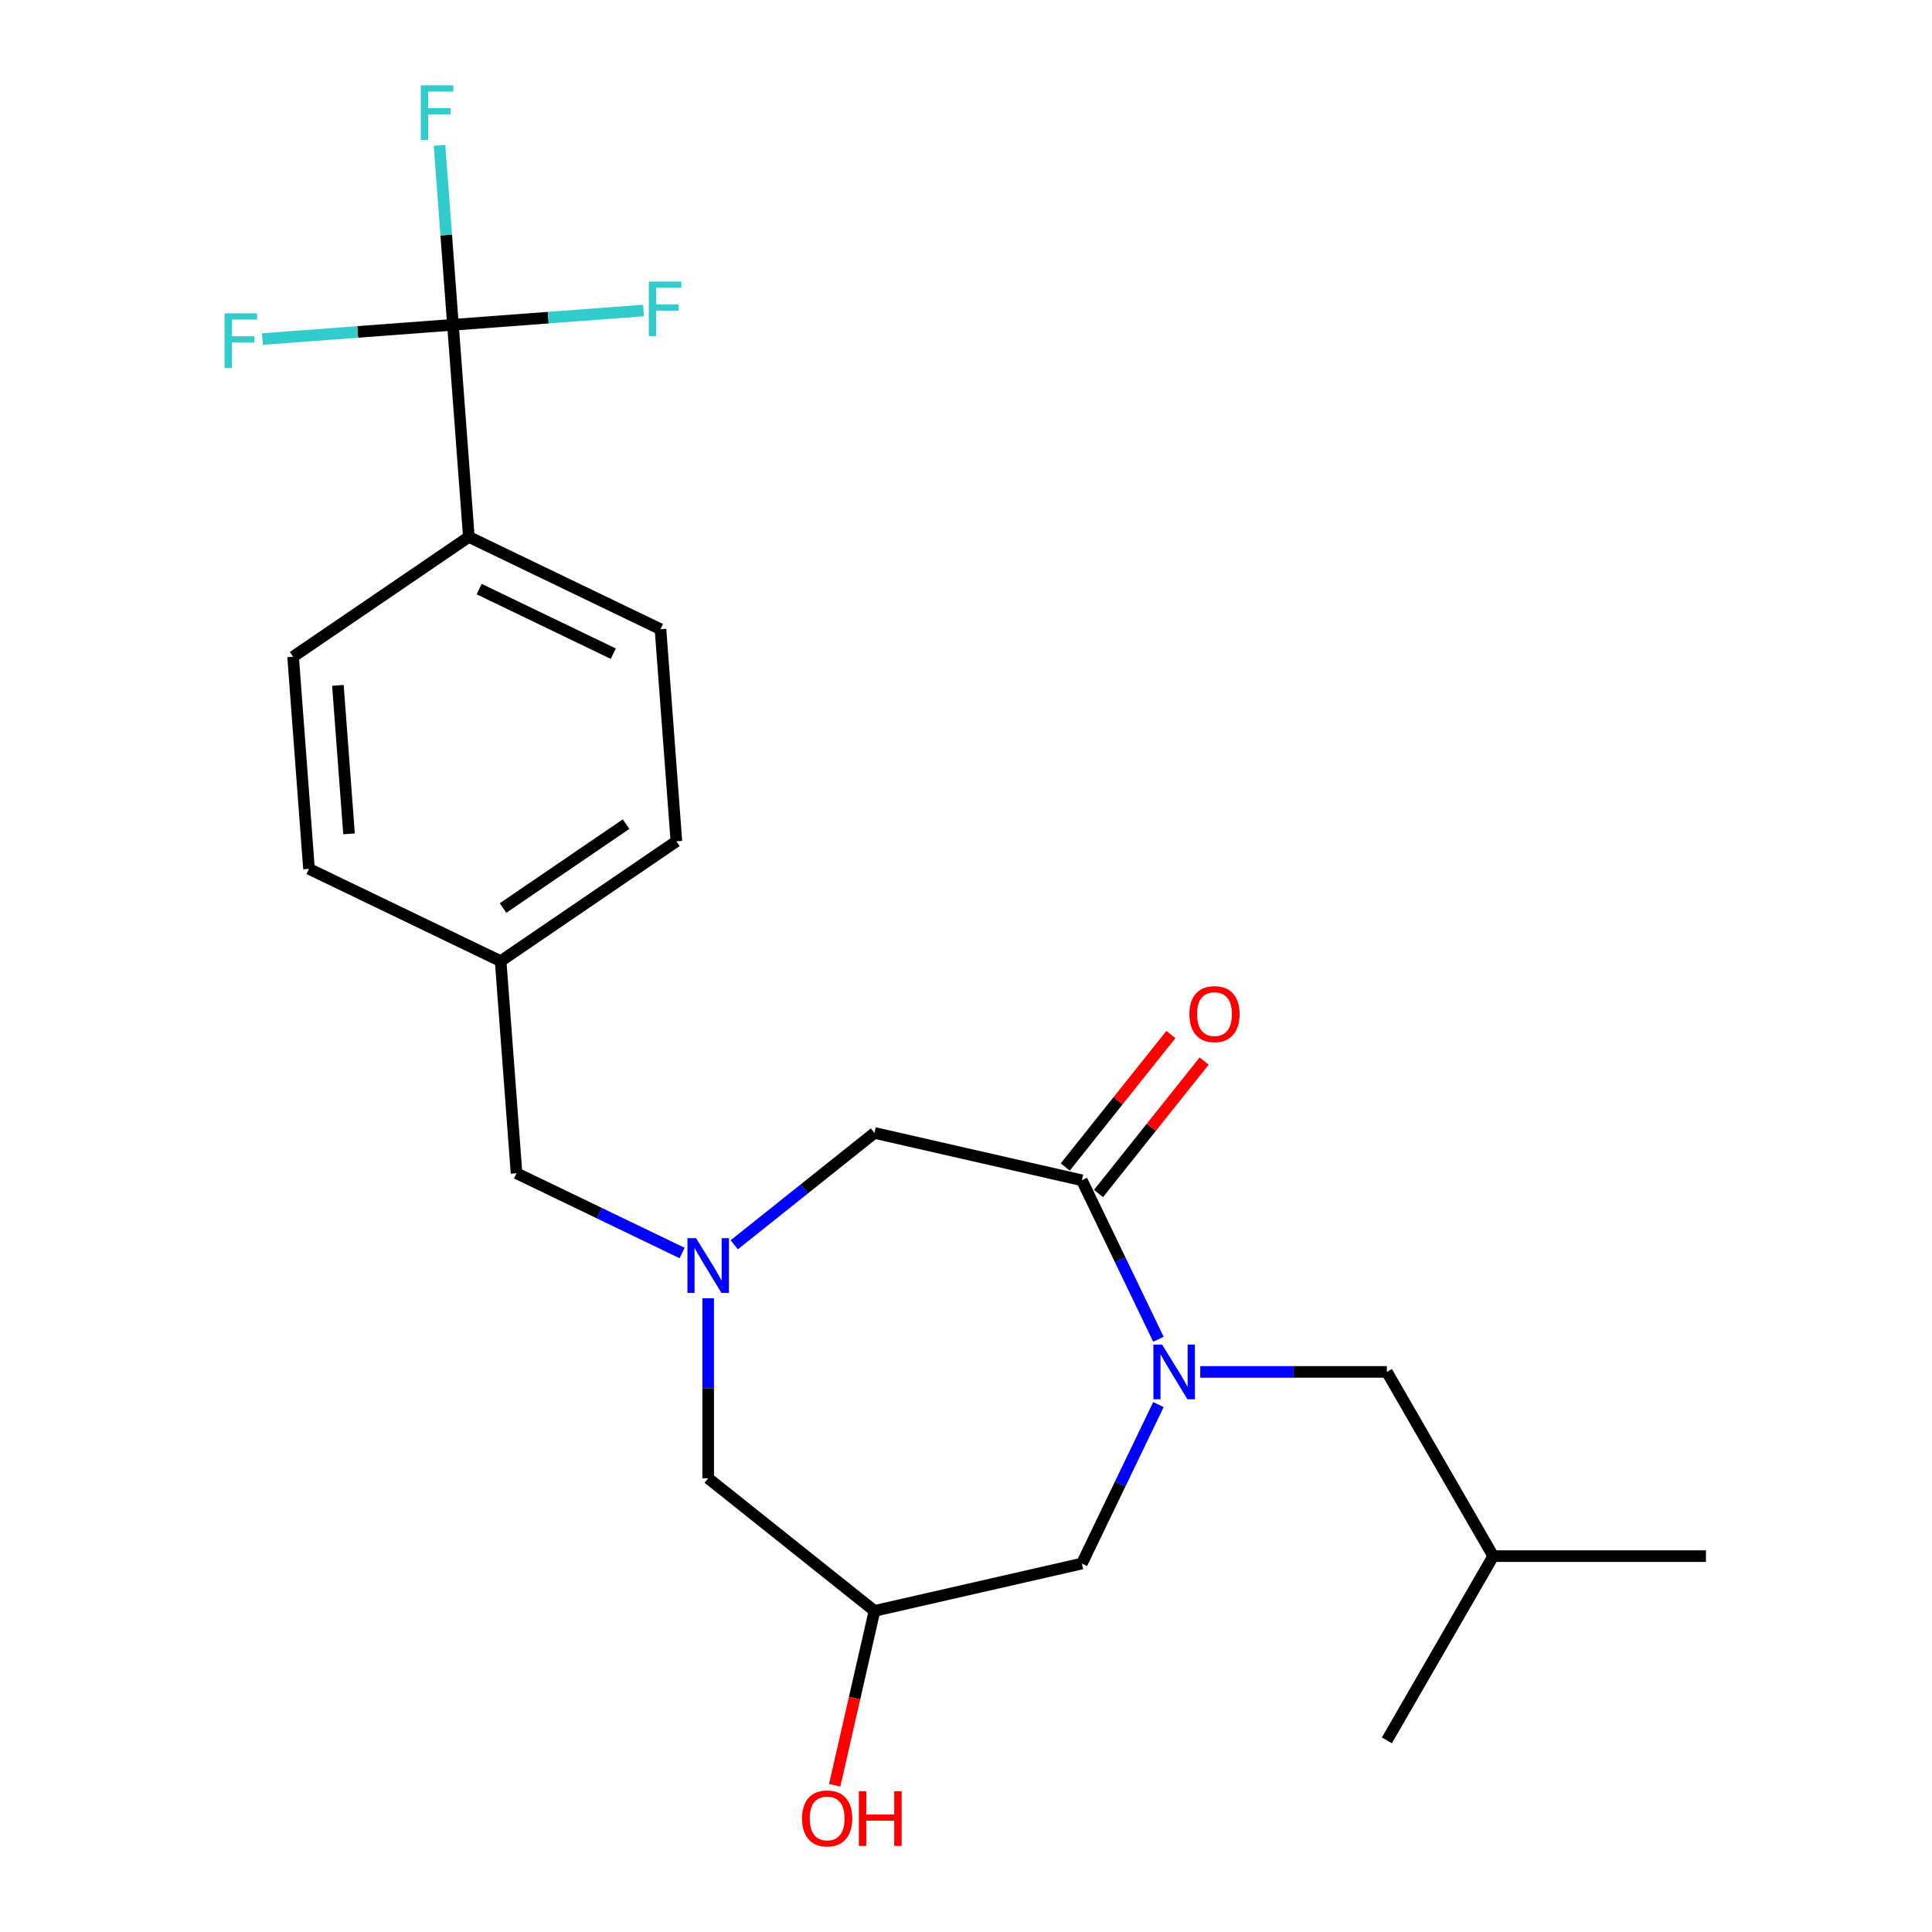 <?xml version='1.0' encoding='iso-8859-1'?>
<svg version='1.1' baseProfile='full'
              xmlns='http://www.w3.org/2000/svg'
                      xmlns:rdkit='http://www.rdkit.org/xml'
                      xmlns:xlink='http://www.w3.org/1999/xlink'
                  xml:space='preserve'
width='1000px' height='1000px' viewBox='0 0 1000 1000'>
<!-- END OF HEADER -->
<rect style='opacity:1.0;fill:#FFFFFF;stroke:none' width='1000' height='1000' x='0' y='0'> </rect>
<path class='bond-0' d='M 599.6,693.189 L 579.787,652.046' style='fill:none;fill-rule:evenodd;stroke:#0000FF;stroke-width:6px;stroke-linecap:butt;stroke-linejoin:miter;stroke-opacity:1' />
<path class='bond-0' d='M 579.787,652.046 L 559.974,610.904' style='fill:none;fill-rule:evenodd;stroke:#000000;stroke-width:6px;stroke-linecap:butt;stroke-linejoin:miter;stroke-opacity:1' />
<path class='bond-4' d='M 599.6,727.014 L 579.787,768.156' style='fill:none;fill-rule:evenodd;stroke:#0000FF;stroke-width:6px;stroke-linecap:butt;stroke-linejoin:miter;stroke-opacity:1' />
<path class='bond-4' d='M 579.787,768.156 L 559.974,809.298' style='fill:none;fill-rule:evenodd;stroke:#000000;stroke-width:6px;stroke-linecap:butt;stroke-linejoin:miter;stroke-opacity:1' />
<path class='bond-6' d='M 621.237,710.101 L 669.541,710.101' style='fill:none;fill-rule:evenodd;stroke:#0000FF;stroke-width:6px;stroke-linecap:butt;stroke-linejoin:miter;stroke-opacity:1' />
<path class='bond-6' d='M 669.541,710.101 L 717.845,710.101' style='fill:none;fill-rule:evenodd;stroke:#000000;stroke-width:6px;stroke-linecap:butt;stroke-linejoin:miter;stroke-opacity:1' />
<path class='bond-3' d='M 559.974,610.904 L 452.634,586.404' style='fill:none;fill-rule:evenodd;stroke:#000000;stroke-width:6px;stroke-linecap:butt;stroke-linejoin:miter;stroke-opacity:1' />
<path class='bond-8' d='M 568.582,617.769 L 595.922,583.485' style='fill:none;fill-rule:evenodd;stroke:#000000;stroke-width:6px;stroke-linecap:butt;stroke-linejoin:miter;stroke-opacity:1' />
<path class='bond-8' d='M 595.922,583.485 L 623.263,549.201' style='fill:none;fill-rule:evenodd;stroke:#FF0000;stroke-width:6px;stroke-linecap:butt;stroke-linejoin:miter;stroke-opacity:1' />
<path class='bond-8' d='M 551.366,604.039 L 578.706,569.756' style='fill:none;fill-rule:evenodd;stroke:#000000;stroke-width:6px;stroke-linecap:butt;stroke-linejoin:miter;stroke-opacity:1' />
<path class='bond-8' d='M 578.706,569.756 L 606.047,535.472' style='fill:none;fill-rule:evenodd;stroke:#FF0000;stroke-width:6px;stroke-linecap:butt;stroke-linejoin:miter;stroke-opacity:1' />
<path class='bond-1' d='M 380.046,644.291 L 416.34,615.348' style='fill:none;fill-rule:evenodd;stroke:#0000FF;stroke-width:6px;stroke-linecap:butt;stroke-linejoin:miter;stroke-opacity:1' />
<path class='bond-1' d='M 416.34,615.348 L 452.634,586.404' style='fill:none;fill-rule:evenodd;stroke:#000000;stroke-width:6px;stroke-linecap:butt;stroke-linejoin:miter;stroke-opacity:1' />
<path class='bond-10' d='M 353.061,648.553 L 310.209,627.917' style='fill:none;fill-rule:evenodd;stroke:#0000FF;stroke-width:6px;stroke-linecap:butt;stroke-linejoin:miter;stroke-opacity:1' />
<path class='bond-10' d='M 310.209,627.917 L 267.356,607.28' style='fill:none;fill-rule:evenodd;stroke:#000000;stroke-width:6px;stroke-linecap:butt;stroke-linejoin:miter;stroke-opacity:1' />
<path class='bond-23' d='M 366.554,671.964 L 366.554,718.558' style='fill:none;fill-rule:evenodd;stroke:#0000FF;stroke-width:6px;stroke-linecap:butt;stroke-linejoin:miter;stroke-opacity:1' />
<path class='bond-23' d='M 366.554,718.558 L 366.554,765.152' style='fill:none;fill-rule:evenodd;stroke:#000000;stroke-width:6px;stroke-linecap:butt;stroke-linejoin:miter;stroke-opacity:1' />
<path class='bond-2' d='M 234.445,168.109 L 242.673,277.902' style='fill:none;fill-rule:evenodd;stroke:#000000;stroke-width:6px;stroke-linecap:butt;stroke-linejoin:miter;stroke-opacity:1' />
<path class='bond-11' d='M 234.445,168.109 L 230.965,121.669' style='fill:none;fill-rule:evenodd;stroke:#000000;stroke-width:6px;stroke-linecap:butt;stroke-linejoin:miter;stroke-opacity:1' />
<path class='bond-11' d='M 230.965,121.669 L 227.485,75.229' style='fill:none;fill-rule:evenodd;stroke:#33CCCC;stroke-width:6px;stroke-linecap:butt;stroke-linejoin:miter;stroke-opacity:1' />
<path class='bond-12' d='M 234.445,168.109 L 283.755,164.414' style='fill:none;fill-rule:evenodd;stroke:#000000;stroke-width:6px;stroke-linecap:butt;stroke-linejoin:miter;stroke-opacity:1' />
<path class='bond-12' d='M 283.755,164.414 L 333.065,160.719' style='fill:none;fill-rule:evenodd;stroke:#33CCCC;stroke-width:6px;stroke-linecap:butt;stroke-linejoin:miter;stroke-opacity:1' />
<path class='bond-13' d='M 234.445,168.109 L 185.135,171.805' style='fill:none;fill-rule:evenodd;stroke:#000000;stroke-width:6px;stroke-linecap:butt;stroke-linejoin:miter;stroke-opacity:1' />
<path class='bond-13' d='M 185.135,171.805 L 135.825,175.5' style='fill:none;fill-rule:evenodd;stroke:#33CCCC;stroke-width:6px;stroke-linecap:butt;stroke-linejoin:miter;stroke-opacity:1' />
<path class='bond-7' d='M 559.974,809.298 L 452.634,833.798' style='fill:none;fill-rule:evenodd;stroke:#000000;stroke-width:6px;stroke-linecap:butt;stroke-linejoin:miter;stroke-opacity:1' />
<path class='bond-5' d='M 242.673,277.902 L 341.87,325.673' style='fill:none;fill-rule:evenodd;stroke:#000000;stroke-width:6px;stroke-linecap:butt;stroke-linejoin:miter;stroke-opacity:1' />
<path class='bond-5' d='M 247.998,304.907 L 317.436,338.347' style='fill:none;fill-rule:evenodd;stroke:#000000;stroke-width:6px;stroke-linecap:butt;stroke-linejoin:miter;stroke-opacity:1' />
<path class='bond-24' d='M 242.673,277.902 L 151.704,339.924' style='fill:none;fill-rule:evenodd;stroke:#000000;stroke-width:6px;stroke-linecap:butt;stroke-linejoin:miter;stroke-opacity:1' />
<path class='bond-20' d='M 717.845,710.101 L 772.895,805.451' style='fill:none;fill-rule:evenodd;stroke:#000000;stroke-width:6px;stroke-linecap:butt;stroke-linejoin:miter;stroke-opacity:1' />
<path class='bond-9' d='M 452.634,833.798 L 366.554,765.152' style='fill:none;fill-rule:evenodd;stroke:#000000;stroke-width:6px;stroke-linecap:butt;stroke-linejoin:miter;stroke-opacity:1' />
<path class='bond-17' d='M 452.634,833.798 L 442.332,878.932' style='fill:none;fill-rule:evenodd;stroke:#000000;stroke-width:6px;stroke-linecap:butt;stroke-linejoin:miter;stroke-opacity:1' />
<path class='bond-17' d='M 442.332,878.932 L 432.031,924.066' style='fill:none;fill-rule:evenodd;stroke:#FF0000;stroke-width:6px;stroke-linecap:butt;stroke-linejoin:miter;stroke-opacity:1' />
<path class='bond-16' d='M 267.356,607.28 L 259.129,497.487' style='fill:none;fill-rule:evenodd;stroke:#000000;stroke-width:6px;stroke-linecap:butt;stroke-linejoin:miter;stroke-opacity:1' />
<path class='bond-14' d='M 151.704,339.924 L 159.931,449.717' style='fill:none;fill-rule:evenodd;stroke:#000000;stroke-width:6px;stroke-linecap:butt;stroke-linejoin:miter;stroke-opacity:1' />
<path class='bond-14' d='M 174.896,354.747 L 180.656,431.602' style='fill:none;fill-rule:evenodd;stroke:#000000;stroke-width:6px;stroke-linecap:butt;stroke-linejoin:miter;stroke-opacity:1' />
<path class='bond-15' d='M 341.87,325.673 L 350.098,435.466' style='fill:none;fill-rule:evenodd;stroke:#000000;stroke-width:6px;stroke-linecap:butt;stroke-linejoin:miter;stroke-opacity:1' />
<path class='bond-18' d='M 259.129,497.487 L 159.931,449.717' style='fill:none;fill-rule:evenodd;stroke:#000000;stroke-width:6px;stroke-linecap:butt;stroke-linejoin:miter;stroke-opacity:1' />
<path class='bond-19' d='M 259.129,497.487 L 350.098,435.466' style='fill:none;fill-rule:evenodd;stroke:#000000;stroke-width:6px;stroke-linecap:butt;stroke-linejoin:miter;stroke-opacity:1' />
<path class='bond-19' d='M 260.37,469.99 L 324.048,426.575' style='fill:none;fill-rule:evenodd;stroke:#000000;stroke-width:6px;stroke-linecap:butt;stroke-linejoin:miter;stroke-opacity:1' />
<path class='bond-21' d='M 772.895,805.451 L 882.996,805.451' style='fill:none;fill-rule:evenodd;stroke:#000000;stroke-width:6px;stroke-linecap:butt;stroke-linejoin:miter;stroke-opacity:1' />
<path class='bond-22' d='M 772.895,805.451 L 717.845,900.801' style='fill:none;fill-rule:evenodd;stroke:#000000;stroke-width:6px;stroke-linecap:butt;stroke-linejoin:miter;stroke-opacity:1' />
<path  class='atom-0' d='M 601.485 695.941
L 610.765 710.941
Q 611.685 712.421, 613.165 715.101
Q 614.645 717.781, 614.725 717.941
L 614.725 695.941
L 618.485 695.941
L 618.485 724.261
L 614.605 724.261
L 604.645 707.861
Q 603.485 705.941, 602.245 703.741
Q 601.045 701.541, 600.685 700.861
L 600.685 724.261
L 597.005 724.261
L 597.005 695.941
L 601.485 695.941
' fill='#0000FF'/>
<path  class='atom-2' d='M 360.294 640.891
L 369.574 655.891
Q 370.494 657.371, 371.974 660.051
Q 373.454 662.731, 373.534 662.891
L 373.534 640.891
L 377.294 640.891
L 377.294 669.211
L 373.414 669.211
L 363.454 652.811
Q 362.294 650.891, 361.054 648.691
Q 359.854 646.491, 359.494 645.811
L 359.494 669.211
L 355.814 669.211
L 355.814 640.891
L 360.294 640.891
' fill='#0000FF'/>
<path  class='atom-9' d='M 615.62 524.904
Q 615.62 518.104, 618.98 514.304
Q 622.34 510.504, 628.62 510.504
Q 634.9 510.504, 638.26 514.304
Q 641.62 518.104, 641.62 524.904
Q 641.62 531.784, 638.22 535.704
Q 634.82 539.584, 628.62 539.584
Q 622.38 539.584, 618.98 535.704
Q 615.62 531.824, 615.62 524.904
M 628.62 536.384
Q 632.94 536.384, 635.26 533.504
Q 637.62 530.584, 637.62 524.904
Q 637.62 519.344, 635.26 516.544
Q 632.94 513.704, 628.62 513.704
Q 624.3 513.704, 621.94 516.504
Q 619.62 519.304, 619.62 524.904
Q 619.62 530.624, 621.94 533.504
Q 624.3 536.384, 628.62 536.384
' fill='#FF0000'/>
<path  class='atom-12' d='M 217.797 44.157
L 234.637 44.157
L 234.637 47.397
L 221.597 47.397
L 221.597 55.997
L 233.197 55.997
L 233.197 59.277
L 221.597 59.277
L 221.597 72.477
L 217.797 72.477
L 217.797 44.157
' fill='#33CCCC'/>
<path  class='atom-13' d='M 335.818 145.722
L 352.658 145.722
L 352.658 148.962
L 339.618 148.962
L 339.618 157.562
L 351.218 157.562
L 351.218 160.842
L 339.618 160.842
L 339.618 174.042
L 335.818 174.042
L 335.818 145.722
' fill='#33CCCC'/>
<path  class='atom-14' d='M 116.232 162.177
L 133.072 162.177
L 133.072 165.417
L 120.032 165.417
L 120.032 174.017
L 131.632 174.017
L 131.632 177.297
L 120.032 177.297
L 120.032 190.497
L 116.232 190.497
L 116.232 162.177
' fill='#33CCCC'/>
<path  class='atom-18' d='M 415.134 941.218
Q 415.134 934.418, 418.494 930.618
Q 421.854 926.818, 428.134 926.818
Q 434.414 926.818, 437.774 930.618
Q 441.134 934.418, 441.134 941.218
Q 441.134 948.098, 437.734 952.018
Q 434.334 955.898, 428.134 955.898
Q 421.894 955.898, 418.494 952.018
Q 415.134 948.138, 415.134 941.218
M 428.134 952.698
Q 432.454 952.698, 434.774 949.818
Q 437.134 946.898, 437.134 941.218
Q 437.134 935.658, 434.774 932.858
Q 432.454 930.018, 428.134 930.018
Q 423.814 930.018, 421.454 932.818
Q 419.134 935.618, 419.134 941.218
Q 419.134 946.938, 421.454 949.818
Q 423.814 952.698, 428.134 952.698
' fill='#FF0000'/>
<path  class='atom-18' d='M 444.534 927.138
L 448.374 927.138
L 448.374 939.178
L 462.854 939.178
L 462.854 927.138
L 466.694 927.138
L 466.694 955.458
L 462.854 955.458
L 462.854 942.378
L 448.374 942.378
L 448.374 955.458
L 444.534 955.458
L 444.534 927.138
' fill='#FF0000'/>
</svg>
